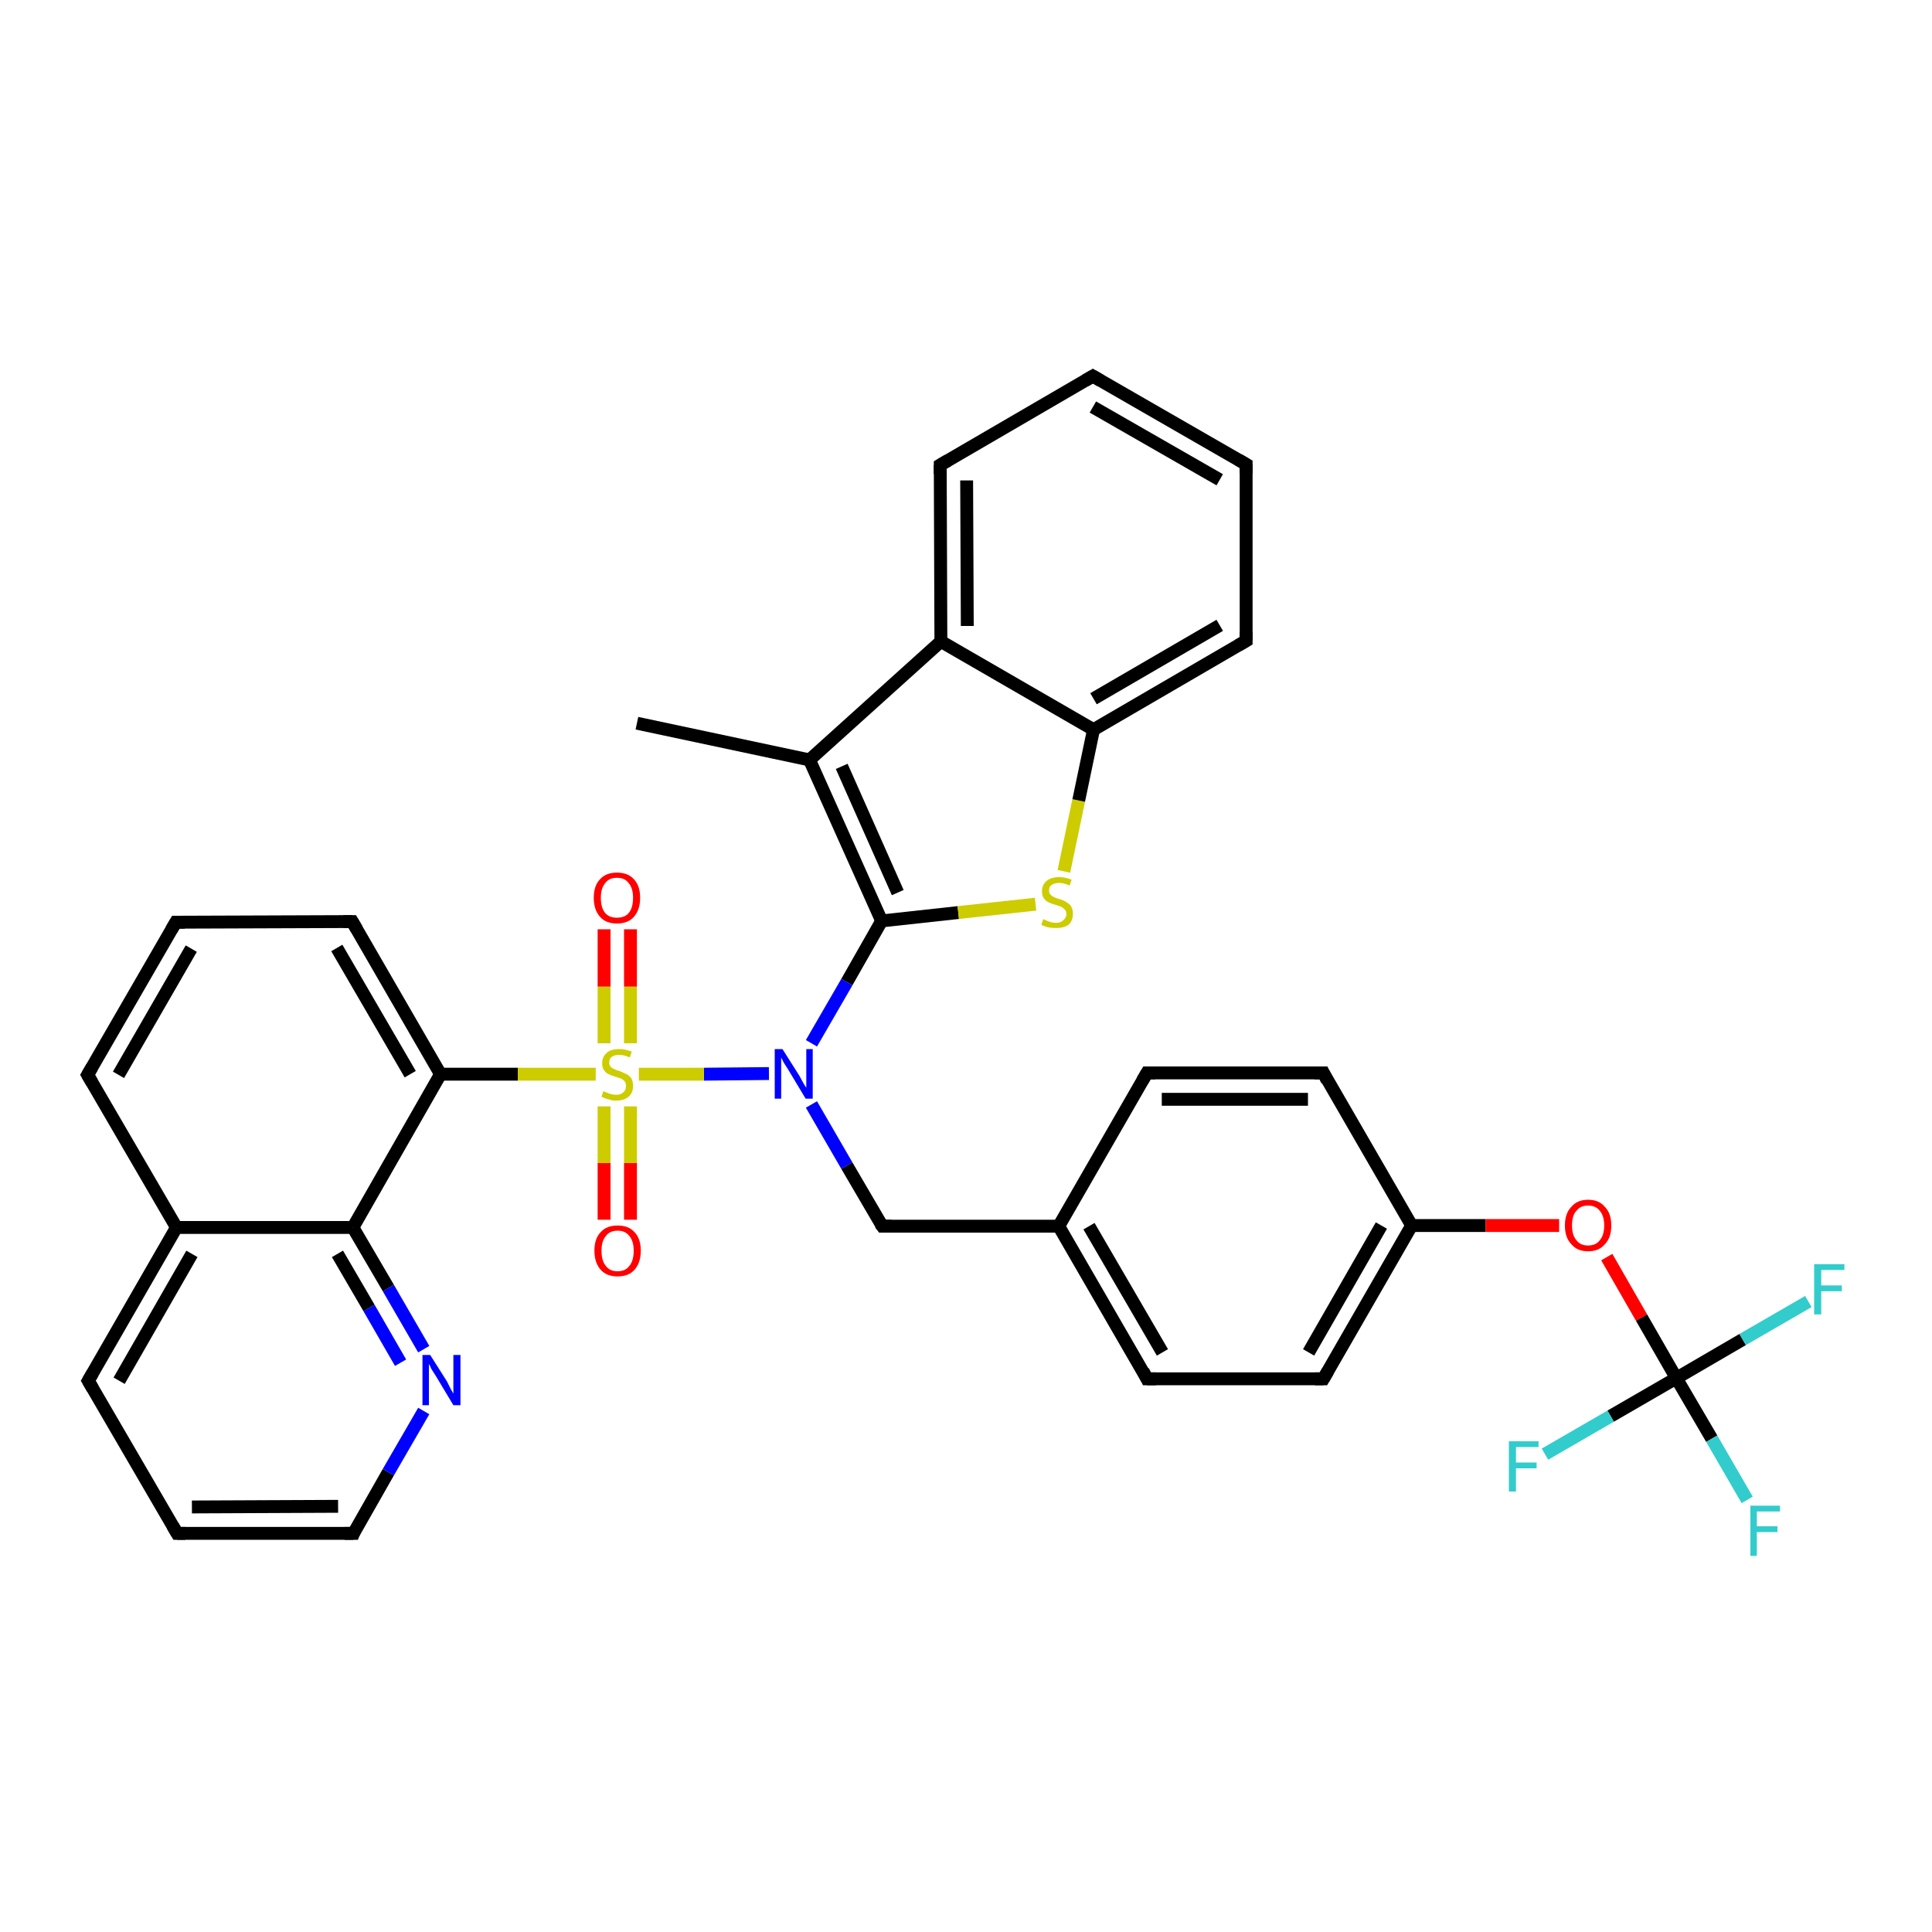 <?xml version='1.0' encoding='iso-8859-1'?>
<svg version='1.1' baseProfile='full'
              xmlns='http://www.w3.org/2000/svg'
                      xmlns:rdkit='http://www.rdkit.org/xml'
                      xmlns:xlink='http://www.w3.org/1999/xlink'
                  xml:space='preserve'
width='300px' height='300px' viewBox='0 0 300 300'>
<!-- END OF HEADER -->
<rect style='opacity:1.0;fill:#FFFFFF;stroke:none' width='300.0' height='300.0' x='0.0' y='0.0'> </rect>
<path class='bond-0 atom-0 atom-1' d='M 98.9,112.3 L 125.7,118.0' style='fill:none;fill-rule:evenodd;stroke:#000000;stroke-width:2.0px;stroke-linecap:butt;stroke-linejoin:miter;stroke-opacity:1' />
<path class='bond-1 atom-1 atom-2' d='M 125.7,118.0 L 136.9,143.0' style='fill:none;fill-rule:evenodd;stroke:#000000;stroke-width:2.0px;stroke-linecap:butt;stroke-linejoin:miter;stroke-opacity:1' />
<path class='bond-1 atom-1 atom-2' d='M 130.7,119.0 L 139.4,138.6' style='fill:none;fill-rule:evenodd;stroke:#000000;stroke-width:2.0px;stroke-linecap:butt;stroke-linejoin:miter;stroke-opacity:1' />
<path class='bond-2 atom-2 atom-3' d='M 136.9,143.0 L 148.8,141.7' style='fill:none;fill-rule:evenodd;stroke:#000000;stroke-width:2.0px;stroke-linecap:butt;stroke-linejoin:miter;stroke-opacity:1' />
<path class='bond-2 atom-2 atom-3' d='M 148.8,141.7 L 160.8,140.4' style='fill:none;fill-rule:evenodd;stroke:#CCCC00;stroke-width:2.0px;stroke-linecap:butt;stroke-linejoin:miter;stroke-opacity:1' />
<path class='bond-3 atom-3 atom-4' d='M 165.2,135.3 L 167.5,124.3' style='fill:none;fill-rule:evenodd;stroke:#CCCC00;stroke-width:2.0px;stroke-linecap:butt;stroke-linejoin:miter;stroke-opacity:1' />
<path class='bond-3 atom-3 atom-4' d='M 167.5,124.3 L 169.8,113.3' style='fill:none;fill-rule:evenodd;stroke:#000000;stroke-width:2.0px;stroke-linecap:butt;stroke-linejoin:miter;stroke-opacity:1' />
<path class='bond-4 atom-4 atom-5' d='M 169.8,113.3 L 193.5,99.5' style='fill:none;fill-rule:evenodd;stroke:#000000;stroke-width:2.0px;stroke-linecap:butt;stroke-linejoin:miter;stroke-opacity:1' />
<path class='bond-4 atom-4 atom-5' d='M 169.8,108.5 L 189.4,97.1' style='fill:none;fill-rule:evenodd;stroke:#000000;stroke-width:2.0px;stroke-linecap:butt;stroke-linejoin:miter;stroke-opacity:1' />
<path class='bond-5 atom-5 atom-6' d='M 193.5,99.5 L 193.5,72.1' style='fill:none;fill-rule:evenodd;stroke:#000000;stroke-width:2.0px;stroke-linecap:butt;stroke-linejoin:miter;stroke-opacity:1' />
<path class='bond-6 atom-6 atom-7' d='M 193.5,72.1 L 169.7,58.4' style='fill:none;fill-rule:evenodd;stroke:#000000;stroke-width:2.0px;stroke-linecap:butt;stroke-linejoin:miter;stroke-opacity:1' />
<path class='bond-6 atom-6 atom-7' d='M 189.4,74.5 L 169.7,63.2' style='fill:none;fill-rule:evenodd;stroke:#000000;stroke-width:2.0px;stroke-linecap:butt;stroke-linejoin:miter;stroke-opacity:1' />
<path class='bond-7 atom-7 atom-8' d='M 169.7,58.4 L 146.0,72.2' style='fill:none;fill-rule:evenodd;stroke:#000000;stroke-width:2.0px;stroke-linecap:butt;stroke-linejoin:miter;stroke-opacity:1' />
<path class='bond-8 atom-8 atom-9' d='M 146.0,72.2 L 146.1,99.6' style='fill:none;fill-rule:evenodd;stroke:#000000;stroke-width:2.0px;stroke-linecap:butt;stroke-linejoin:miter;stroke-opacity:1' />
<path class='bond-8 atom-8 atom-9' d='M 150.1,74.6 L 150.2,97.2' style='fill:none;fill-rule:evenodd;stroke:#000000;stroke-width:2.0px;stroke-linecap:butt;stroke-linejoin:miter;stroke-opacity:1' />
<path class='bond-9 atom-2 atom-10' d='M 136.9,143.0 L 131.5,152.5' style='fill:none;fill-rule:evenodd;stroke:#000000;stroke-width:2.0px;stroke-linecap:butt;stroke-linejoin:miter;stroke-opacity:1' />
<path class='bond-9 atom-2 atom-10' d='M 131.5,152.5 L 126.0,162.0' style='fill:none;fill-rule:evenodd;stroke:#0000FF;stroke-width:2.0px;stroke-linecap:butt;stroke-linejoin:miter;stroke-opacity:1' />
<path class='bond-10 atom-10 atom-11' d='M 126.0,171.5 L 131.5,181.0' style='fill:none;fill-rule:evenodd;stroke:#0000FF;stroke-width:2.0px;stroke-linecap:butt;stroke-linejoin:miter;stroke-opacity:1' />
<path class='bond-10 atom-10 atom-11' d='M 131.5,181.0 L 137.0,190.4' style='fill:none;fill-rule:evenodd;stroke:#000000;stroke-width:2.0px;stroke-linecap:butt;stroke-linejoin:miter;stroke-opacity:1' />
<path class='bond-11 atom-11 atom-12' d='M 137.0,190.4 L 164.4,190.4' style='fill:none;fill-rule:evenodd;stroke:#000000;stroke-width:2.0px;stroke-linecap:butt;stroke-linejoin:miter;stroke-opacity:1' />
<path class='bond-12 atom-12 atom-13' d='M 164.4,190.4 L 178.1,214.1' style='fill:none;fill-rule:evenodd;stroke:#000000;stroke-width:2.0px;stroke-linecap:butt;stroke-linejoin:miter;stroke-opacity:1' />
<path class='bond-12 atom-12 atom-13' d='M 169.1,190.4 L 180.5,210.0' style='fill:none;fill-rule:evenodd;stroke:#000000;stroke-width:2.0px;stroke-linecap:butt;stroke-linejoin:miter;stroke-opacity:1' />
<path class='bond-13 atom-13 atom-14' d='M 178.1,214.1 L 205.5,214.1' style='fill:none;fill-rule:evenodd;stroke:#000000;stroke-width:2.0px;stroke-linecap:butt;stroke-linejoin:miter;stroke-opacity:1' />
<path class='bond-14 atom-14 atom-15' d='M 205.5,214.1 L 219.2,190.3' style='fill:none;fill-rule:evenodd;stroke:#000000;stroke-width:2.0px;stroke-linecap:butt;stroke-linejoin:miter;stroke-opacity:1' />
<path class='bond-14 atom-14 atom-15' d='M 203.2,210.0 L 214.5,190.3' style='fill:none;fill-rule:evenodd;stroke:#000000;stroke-width:2.0px;stroke-linecap:butt;stroke-linejoin:miter;stroke-opacity:1' />
<path class='bond-15 atom-15 atom-16' d='M 219.2,190.3 L 230.7,190.3' style='fill:none;fill-rule:evenodd;stroke:#000000;stroke-width:2.0px;stroke-linecap:butt;stroke-linejoin:miter;stroke-opacity:1' />
<path class='bond-15 atom-15 atom-16' d='M 230.7,190.3 L 242.1,190.3' style='fill:none;fill-rule:evenodd;stroke:#FF0000;stroke-width:2.0px;stroke-linecap:butt;stroke-linejoin:miter;stroke-opacity:1' />
<path class='bond-16 atom-16 atom-17' d='M 249.5,195.2 L 254.9,204.6' style='fill:none;fill-rule:evenodd;stroke:#FF0000;stroke-width:2.0px;stroke-linecap:butt;stroke-linejoin:miter;stroke-opacity:1' />
<path class='bond-16 atom-16 atom-17' d='M 254.9,204.6 L 260.3,214.0' style='fill:none;fill-rule:evenodd;stroke:#000000;stroke-width:2.0px;stroke-linecap:butt;stroke-linejoin:miter;stroke-opacity:1' />
<path class='bond-17 atom-17 atom-18' d='M 260.3,214.0 L 265.8,223.4' style='fill:none;fill-rule:evenodd;stroke:#000000;stroke-width:2.0px;stroke-linecap:butt;stroke-linejoin:miter;stroke-opacity:1' />
<path class='bond-17 atom-17 atom-18' d='M 265.8,223.4 L 271.3,232.9' style='fill:none;fill-rule:evenodd;stroke:#33CCCC;stroke-width:2.0px;stroke-linecap:butt;stroke-linejoin:miter;stroke-opacity:1' />
<path class='bond-18 atom-17 atom-19' d='M 260.3,214.0 L 270.6,208.0' style='fill:none;fill-rule:evenodd;stroke:#000000;stroke-width:2.0px;stroke-linecap:butt;stroke-linejoin:miter;stroke-opacity:1' />
<path class='bond-18 atom-17 atom-19' d='M 270.6,208.0 L 280.8,202.1' style='fill:none;fill-rule:evenodd;stroke:#33CCCC;stroke-width:2.0px;stroke-linecap:butt;stroke-linejoin:miter;stroke-opacity:1' />
<path class='bond-19 atom-17 atom-20' d='M 260.3,214.0 L 250.1,219.9' style='fill:none;fill-rule:evenodd;stroke:#000000;stroke-width:2.0px;stroke-linecap:butt;stroke-linejoin:miter;stroke-opacity:1' />
<path class='bond-19 atom-17 atom-20' d='M 250.1,219.9 L 239.9,225.8' style='fill:none;fill-rule:evenodd;stroke:#33CCCC;stroke-width:2.0px;stroke-linecap:butt;stroke-linejoin:miter;stroke-opacity:1' />
<path class='bond-20 atom-15 atom-21' d='M 219.2,190.3 L 205.5,166.6' style='fill:none;fill-rule:evenodd;stroke:#000000;stroke-width:2.0px;stroke-linecap:butt;stroke-linejoin:miter;stroke-opacity:1' />
<path class='bond-21 atom-21 atom-22' d='M 205.5,166.6 L 178.1,166.6' style='fill:none;fill-rule:evenodd;stroke:#000000;stroke-width:2.0px;stroke-linecap:butt;stroke-linejoin:miter;stroke-opacity:1' />
<path class='bond-21 atom-21 atom-22' d='M 203.1,170.7 L 180.4,170.7' style='fill:none;fill-rule:evenodd;stroke:#000000;stroke-width:2.0px;stroke-linecap:butt;stroke-linejoin:miter;stroke-opacity:1' />
<path class='bond-22 atom-10 atom-23' d='M 119.4,166.7 L 109.3,166.8' style='fill:none;fill-rule:evenodd;stroke:#0000FF;stroke-width:2.0px;stroke-linecap:butt;stroke-linejoin:miter;stroke-opacity:1' />
<path class='bond-22 atom-10 atom-23' d='M 109.3,166.8 L 99.2,166.8' style='fill:none;fill-rule:evenodd;stroke:#CCCC00;stroke-width:2.0px;stroke-linecap:butt;stroke-linejoin:miter;stroke-opacity:1' />
<path class='bond-23 atom-23 atom-24' d='M 97.9,162.0 L 97.9,153.2' style='fill:none;fill-rule:evenodd;stroke:#CCCC00;stroke-width:2.0px;stroke-linecap:butt;stroke-linejoin:miter;stroke-opacity:1' />
<path class='bond-23 atom-23 atom-24' d='M 97.9,153.2 L 97.9,144.3' style='fill:none;fill-rule:evenodd;stroke:#FF0000;stroke-width:2.0px;stroke-linecap:butt;stroke-linejoin:miter;stroke-opacity:1' />
<path class='bond-23 atom-23 atom-24' d='M 93.8,162.0 L 93.8,153.2' style='fill:none;fill-rule:evenodd;stroke:#CCCC00;stroke-width:2.0px;stroke-linecap:butt;stroke-linejoin:miter;stroke-opacity:1' />
<path class='bond-23 atom-23 atom-24' d='M 93.8,153.2 L 93.8,144.3' style='fill:none;fill-rule:evenodd;stroke:#FF0000;stroke-width:2.0px;stroke-linecap:butt;stroke-linejoin:miter;stroke-opacity:1' />
<path class='bond-24 atom-23 atom-25' d='M 93.8,171.8 L 93.8,180.6' style='fill:none;fill-rule:evenodd;stroke:#CCCC00;stroke-width:2.0px;stroke-linecap:butt;stroke-linejoin:miter;stroke-opacity:1' />
<path class='bond-24 atom-23 atom-25' d='M 93.8,180.6 L 93.8,189.4' style='fill:none;fill-rule:evenodd;stroke:#FF0000;stroke-width:2.0px;stroke-linecap:butt;stroke-linejoin:miter;stroke-opacity:1' />
<path class='bond-24 atom-23 atom-25' d='M 97.9,171.8 L 97.9,180.6' style='fill:none;fill-rule:evenodd;stroke:#CCCC00;stroke-width:2.0px;stroke-linecap:butt;stroke-linejoin:miter;stroke-opacity:1' />
<path class='bond-24 atom-23 atom-25' d='M 97.9,180.6 L 97.9,189.4' style='fill:none;fill-rule:evenodd;stroke:#FF0000;stroke-width:2.0px;stroke-linecap:butt;stroke-linejoin:miter;stroke-opacity:1' />
<path class='bond-25 atom-23 atom-26' d='M 92.5,166.8 L 80.4,166.8' style='fill:none;fill-rule:evenodd;stroke:#CCCC00;stroke-width:2.0px;stroke-linecap:butt;stroke-linejoin:miter;stroke-opacity:1' />
<path class='bond-25 atom-23 atom-26' d='M 80.4,166.8 L 68.4,166.8' style='fill:none;fill-rule:evenodd;stroke:#000000;stroke-width:2.0px;stroke-linecap:butt;stroke-linejoin:miter;stroke-opacity:1' />
<path class='bond-26 atom-26 atom-27' d='M 68.4,166.8 L 54.7,143.1' style='fill:none;fill-rule:evenodd;stroke:#000000;stroke-width:2.0px;stroke-linecap:butt;stroke-linejoin:miter;stroke-opacity:1' />
<path class='bond-26 atom-26 atom-27' d='M 63.7,166.8 L 52.3,147.2' style='fill:none;fill-rule:evenodd;stroke:#000000;stroke-width:2.0px;stroke-linecap:butt;stroke-linejoin:miter;stroke-opacity:1' />
<path class='bond-27 atom-27 atom-28' d='M 54.7,143.1 L 27.3,143.2' style='fill:none;fill-rule:evenodd;stroke:#000000;stroke-width:2.0px;stroke-linecap:butt;stroke-linejoin:miter;stroke-opacity:1' />
<path class='bond-28 atom-28 atom-29' d='M 27.3,143.2 L 13.6,166.9' style='fill:none;fill-rule:evenodd;stroke:#000000;stroke-width:2.0px;stroke-linecap:butt;stroke-linejoin:miter;stroke-opacity:1' />
<path class='bond-28 atom-28 atom-29' d='M 29.7,147.3 L 18.4,166.9' style='fill:none;fill-rule:evenodd;stroke:#000000;stroke-width:2.0px;stroke-linecap:butt;stroke-linejoin:miter;stroke-opacity:1' />
<path class='bond-29 atom-29 atom-30' d='M 13.6,166.9 L 27.4,190.6' style='fill:none;fill-rule:evenodd;stroke:#000000;stroke-width:2.0px;stroke-linecap:butt;stroke-linejoin:miter;stroke-opacity:1' />
<path class='bond-30 atom-30 atom-31' d='M 27.4,190.6 L 13.7,214.4' style='fill:none;fill-rule:evenodd;stroke:#000000;stroke-width:2.0px;stroke-linecap:butt;stroke-linejoin:miter;stroke-opacity:1' />
<path class='bond-30 atom-30 atom-31' d='M 29.8,194.7 L 18.5,214.4' style='fill:none;fill-rule:evenodd;stroke:#000000;stroke-width:2.0px;stroke-linecap:butt;stroke-linejoin:miter;stroke-opacity:1' />
<path class='bond-31 atom-31 atom-32' d='M 13.7,214.4 L 27.5,238.1' style='fill:none;fill-rule:evenodd;stroke:#000000;stroke-width:2.0px;stroke-linecap:butt;stroke-linejoin:miter;stroke-opacity:1' />
<path class='bond-32 atom-32 atom-33' d='M 27.5,238.1 L 54.9,238.1' style='fill:none;fill-rule:evenodd;stroke:#000000;stroke-width:2.0px;stroke-linecap:butt;stroke-linejoin:miter;stroke-opacity:1' />
<path class='bond-32 atom-32 atom-33' d='M 29.8,234.0 L 52.5,233.9' style='fill:none;fill-rule:evenodd;stroke:#000000;stroke-width:2.0px;stroke-linecap:butt;stroke-linejoin:miter;stroke-opacity:1' />
<path class='bond-33 atom-33 atom-34' d='M 54.9,238.1 L 60.3,228.6' style='fill:none;fill-rule:evenodd;stroke:#000000;stroke-width:2.0px;stroke-linecap:butt;stroke-linejoin:miter;stroke-opacity:1' />
<path class='bond-33 atom-33 atom-34' d='M 60.3,228.6 L 65.8,219.1' style='fill:none;fill-rule:evenodd;stroke:#0000FF;stroke-width:2.0px;stroke-linecap:butt;stroke-linejoin:miter;stroke-opacity:1' />
<path class='bond-34 atom-34 atom-35' d='M 65.8,209.5 L 60.3,200.0' style='fill:none;fill-rule:evenodd;stroke:#0000FF;stroke-width:2.0px;stroke-linecap:butt;stroke-linejoin:miter;stroke-opacity:1' />
<path class='bond-34 atom-34 atom-35' d='M 60.3,200.0 L 54.8,190.6' style='fill:none;fill-rule:evenodd;stroke:#000000;stroke-width:2.0px;stroke-linecap:butt;stroke-linejoin:miter;stroke-opacity:1' />
<path class='bond-34 atom-34 atom-35' d='M 62.2,211.6 L 57.3,203.1' style='fill:none;fill-rule:evenodd;stroke:#0000FF;stroke-width:2.0px;stroke-linecap:butt;stroke-linejoin:miter;stroke-opacity:1' />
<path class='bond-34 atom-34 atom-35' d='M 57.3,203.1 L 52.4,194.7' style='fill:none;fill-rule:evenodd;stroke:#000000;stroke-width:2.0px;stroke-linecap:butt;stroke-linejoin:miter;stroke-opacity:1' />
<path class='bond-35 atom-9 atom-1' d='M 146.1,99.6 L 125.7,118.0' style='fill:none;fill-rule:evenodd;stroke:#000000;stroke-width:2.0px;stroke-linecap:butt;stroke-linejoin:miter;stroke-opacity:1' />
<path class='bond-36 atom-22 atom-12' d='M 178.1,166.6 L 164.4,190.4' style='fill:none;fill-rule:evenodd;stroke:#000000;stroke-width:2.0px;stroke-linecap:butt;stroke-linejoin:miter;stroke-opacity:1' />
<path class='bond-37 atom-35 atom-26' d='M 54.8,190.6 L 68.4,166.8' style='fill:none;fill-rule:evenodd;stroke:#000000;stroke-width:2.0px;stroke-linecap:butt;stroke-linejoin:miter;stroke-opacity:1' />
<path class='bond-38 atom-9 atom-4' d='M 146.1,99.6 L 169.8,113.3' style='fill:none;fill-rule:evenodd;stroke:#000000;stroke-width:2.0px;stroke-linecap:butt;stroke-linejoin:miter;stroke-opacity:1' />
<path class='bond-39 atom-35 atom-30' d='M 54.8,190.6 L 27.4,190.6' style='fill:none;fill-rule:evenodd;stroke:#000000;stroke-width:2.0px;stroke-linecap:butt;stroke-linejoin:miter;stroke-opacity:1' />
<path d='M 192.3,100.2 L 193.5,99.5 L 193.5,98.1' style='fill:none;stroke:#000000;stroke-width:2.0px;stroke-linecap:butt;stroke-linejoin:miter;stroke-opacity:1;' />
<path d='M 193.5,73.5 L 193.5,72.1 L 192.3,71.4' style='fill:none;stroke:#000000;stroke-width:2.0px;stroke-linecap:butt;stroke-linejoin:miter;stroke-opacity:1;' />
<path d='M 170.9,59.1 L 169.7,58.4 L 168.5,59.1' style='fill:none;stroke:#000000;stroke-width:2.0px;stroke-linecap:butt;stroke-linejoin:miter;stroke-opacity:1;' />
<path d='M 147.2,71.5 L 146.0,72.2 L 146.0,73.6' style='fill:none;stroke:#000000;stroke-width:2.0px;stroke-linecap:butt;stroke-linejoin:miter;stroke-opacity:1;' />
<path d='M 136.7,190.0 L 137.0,190.4 L 138.4,190.4' style='fill:none;stroke:#000000;stroke-width:2.0px;stroke-linecap:butt;stroke-linejoin:miter;stroke-opacity:1;' />
<path d='M 177.5,212.9 L 178.1,214.1 L 179.5,214.1' style='fill:none;stroke:#000000;stroke-width:2.0px;stroke-linecap:butt;stroke-linejoin:miter;stroke-opacity:1;' />
<path d='M 204.2,214.1 L 205.5,214.1 L 206.2,212.9' style='fill:none;stroke:#000000;stroke-width:2.0px;stroke-linecap:butt;stroke-linejoin:miter;stroke-opacity:1;' />
<path d='M 206.1,167.8 L 205.5,166.6 L 204.1,166.6' style='fill:none;stroke:#000000;stroke-width:2.0px;stroke-linecap:butt;stroke-linejoin:miter;stroke-opacity:1;' />
<path d='M 179.4,166.6 L 178.1,166.6 L 177.4,167.8' style='fill:none;stroke:#000000;stroke-width:2.0px;stroke-linecap:butt;stroke-linejoin:miter;stroke-opacity:1;' />
<path d='M 55.4,144.3 L 54.7,143.1 L 53.3,143.1' style='fill:none;stroke:#000000;stroke-width:2.0px;stroke-linecap:butt;stroke-linejoin:miter;stroke-opacity:1;' />
<path d='M 28.7,143.2 L 27.3,143.2 L 26.6,144.4' style='fill:none;stroke:#000000;stroke-width:2.0px;stroke-linecap:butt;stroke-linejoin:miter;stroke-opacity:1;' />
<path d='M 14.3,165.7 L 13.6,166.9 L 14.3,168.1' style='fill:none;stroke:#000000;stroke-width:2.0px;stroke-linecap:butt;stroke-linejoin:miter;stroke-opacity:1;' />
<path d='M 14.4,213.2 L 13.7,214.4 L 14.4,215.6' style='fill:none;stroke:#000000;stroke-width:2.0px;stroke-linecap:butt;stroke-linejoin:miter;stroke-opacity:1;' />
<path d='M 26.8,236.9 L 27.5,238.1 L 28.8,238.1' style='fill:none;stroke:#000000;stroke-width:2.0px;stroke-linecap:butt;stroke-linejoin:miter;stroke-opacity:1;' />
<path d='M 53.5,238.1 L 54.9,238.1 L 55.1,237.6' style='fill:none;stroke:#000000;stroke-width:2.0px;stroke-linecap:butt;stroke-linejoin:miter;stroke-opacity:1;' />
<path class='atom-3' d='M 162.0 142.7
Q 162.1 142.8, 162.4 142.9
Q 162.8 143.1, 163.2 143.2
Q 163.6 143.3, 164.0 143.3
Q 164.7 143.3, 165.1 142.9
Q 165.6 142.5, 165.6 141.9
Q 165.6 141.5, 165.3 141.2
Q 165.1 141.0, 164.8 140.8
Q 164.5 140.7, 163.9 140.5
Q 163.2 140.3, 162.8 140.1
Q 162.4 139.9, 162.1 139.5
Q 161.8 139.1, 161.8 138.4
Q 161.8 137.4, 162.5 136.8
Q 163.2 136.2, 164.5 136.2
Q 165.4 136.2, 166.4 136.6
L 166.1 137.5
Q 165.2 137.1, 164.5 137.1
Q 163.8 137.1, 163.3 137.4
Q 162.9 137.7, 162.9 138.2
Q 162.9 138.7, 163.1 138.9
Q 163.4 139.2, 163.7 139.3
Q 164.0 139.5, 164.5 139.6
Q 165.2 139.8, 165.6 140.1
Q 166.0 140.3, 166.3 140.7
Q 166.6 141.2, 166.6 141.9
Q 166.6 143.0, 165.9 143.6
Q 165.2 144.1, 164.0 144.1
Q 163.3 144.1, 162.8 144.0
Q 162.3 143.9, 161.7 143.6
L 162.0 142.7
' fill='#CCCC00'/>
<path class='atom-10' d='M 121.5 162.9
L 124.1 167.0
Q 124.3 167.4, 124.7 168.1
Q 125.1 168.8, 125.2 168.9
L 125.2 162.9
L 126.2 162.9
L 126.2 170.6
L 125.1 170.6
L 122.4 166.1
Q 122.1 165.6, 121.7 165.0
Q 121.4 164.4, 121.3 164.2
L 121.3 170.6
L 120.3 170.6
L 120.3 162.9
L 121.5 162.9
' fill='#0000FF'/>
<path class='atom-16' d='M 243.0 190.3
Q 243.0 188.4, 244.0 187.4
Q 244.9 186.3, 246.6 186.3
Q 248.3 186.3, 249.2 187.4
Q 250.2 188.4, 250.2 190.3
Q 250.2 192.2, 249.2 193.2
Q 248.3 194.3, 246.6 194.3
Q 244.9 194.3, 244.0 193.2
Q 243.0 192.2, 243.0 190.3
M 246.6 193.4
Q 247.8 193.4, 248.4 192.6
Q 249.1 191.8, 249.1 190.3
Q 249.1 188.8, 248.4 188.0
Q 247.8 187.2, 246.6 187.2
Q 245.4 187.2, 244.8 188.0
Q 244.1 188.7, 244.1 190.3
Q 244.1 191.8, 244.8 192.6
Q 245.4 193.4, 246.6 193.4
' fill='#FF0000'/>
<path class='atom-18' d='M 271.8 233.8
L 276.4 233.8
L 276.4 234.7
L 272.8 234.7
L 272.8 237.0
L 276.0 237.0
L 276.0 237.9
L 272.8 237.9
L 272.8 241.6
L 271.8 241.6
L 271.8 233.8
' fill='#33CCCC'/>
<path class='atom-19' d='M 281.7 196.3
L 286.4 196.3
L 286.4 197.2
L 282.8 197.2
L 282.8 199.6
L 286.0 199.6
L 286.0 200.5
L 282.8 200.5
L 282.8 204.1
L 281.7 204.1
L 281.7 196.3
' fill='#33CCCC'/>
<path class='atom-20' d='M 234.3 223.8
L 238.9 223.8
L 238.9 224.7
L 235.4 224.7
L 235.4 227.1
L 238.6 227.1
L 238.6 228.0
L 235.4 228.0
L 235.4 231.6
L 234.3 231.6
L 234.3 223.8
' fill='#33CCCC'/>
<path class='atom-23' d='M 93.7 169.4
Q 93.7 169.5, 94.1 169.6
Q 94.5 169.8, 94.9 169.9
Q 95.3 170.0, 95.7 170.0
Q 96.4 170.0, 96.8 169.6
Q 97.2 169.3, 97.2 168.6
Q 97.2 168.2, 97.0 167.9
Q 96.8 167.7, 96.5 167.5
Q 96.2 167.4, 95.6 167.2
Q 94.9 167.0, 94.5 166.8
Q 94.1 166.6, 93.8 166.2
Q 93.5 165.8, 93.5 165.1
Q 93.5 164.1, 94.2 163.5
Q 94.8 162.9, 96.2 162.9
Q 97.1 162.9, 98.1 163.3
L 97.8 164.2
Q 96.9 163.8, 96.2 163.8
Q 95.4 163.8, 95.0 164.1
Q 94.6 164.4, 94.6 165.0
Q 94.6 165.4, 94.8 165.6
Q 95.0 165.9, 95.4 166.0
Q 95.7 166.2, 96.2 166.3
Q 96.9 166.6, 97.3 166.8
Q 97.7 167.0, 98.0 167.4
Q 98.3 167.9, 98.3 168.6
Q 98.3 169.7, 97.6 170.3
Q 96.9 170.9, 95.7 170.9
Q 95.0 170.9, 94.5 170.7
Q 94.0 170.6, 93.4 170.3
L 93.7 169.4
' fill='#CCCC00'/>
<path class='atom-24' d='M 92.2 139.4
Q 92.2 137.5, 93.2 136.5
Q 94.1 135.5, 95.8 135.5
Q 97.5 135.5, 98.4 136.5
Q 99.4 137.5, 99.4 139.4
Q 99.4 141.3, 98.4 142.4
Q 97.5 143.4, 95.8 143.4
Q 94.1 143.4, 93.2 142.4
Q 92.2 141.3, 92.2 139.4
M 95.8 142.5
Q 97.0 142.5, 97.6 141.8
Q 98.3 141.0, 98.3 139.4
Q 98.3 137.9, 97.6 137.1
Q 97.0 136.3, 95.8 136.3
Q 94.6 136.3, 94.0 137.1
Q 93.3 137.9, 93.3 139.4
Q 93.3 141.0, 94.0 141.8
Q 94.6 142.5, 95.8 142.5
' fill='#FF0000'/>
<path class='atom-25' d='M 92.3 194.2
Q 92.3 192.3, 93.3 191.3
Q 94.2 190.3, 95.9 190.3
Q 97.6 190.3, 98.5 191.3
Q 99.5 192.3, 99.5 194.2
Q 99.5 196.1, 98.5 197.2
Q 97.6 198.2, 95.9 198.2
Q 94.2 198.2, 93.3 197.2
Q 92.3 196.1, 92.3 194.2
M 95.9 197.4
Q 97.1 197.4, 97.7 196.6
Q 98.4 195.8, 98.4 194.2
Q 98.4 192.7, 97.7 191.9
Q 97.1 191.1, 95.9 191.1
Q 94.7 191.1, 94.1 191.9
Q 93.4 192.7, 93.4 194.2
Q 93.4 195.8, 94.1 196.6
Q 94.7 197.4, 95.9 197.4
' fill='#FF0000'/>
<path class='atom-34' d='M 66.8 210.4
L 69.4 214.5
Q 69.6 214.9, 70.0 215.7
Q 70.4 216.4, 70.4 216.4
L 70.4 210.4
L 71.5 210.4
L 71.5 218.2
L 70.4 218.2
L 67.7 213.7
Q 67.4 213.2, 67.0 212.6
Q 66.7 211.9, 66.6 211.8
L 66.6 218.2
L 65.6 218.2
L 65.6 210.4
L 66.8 210.4
' fill='#0000FF'/>
</svg>
